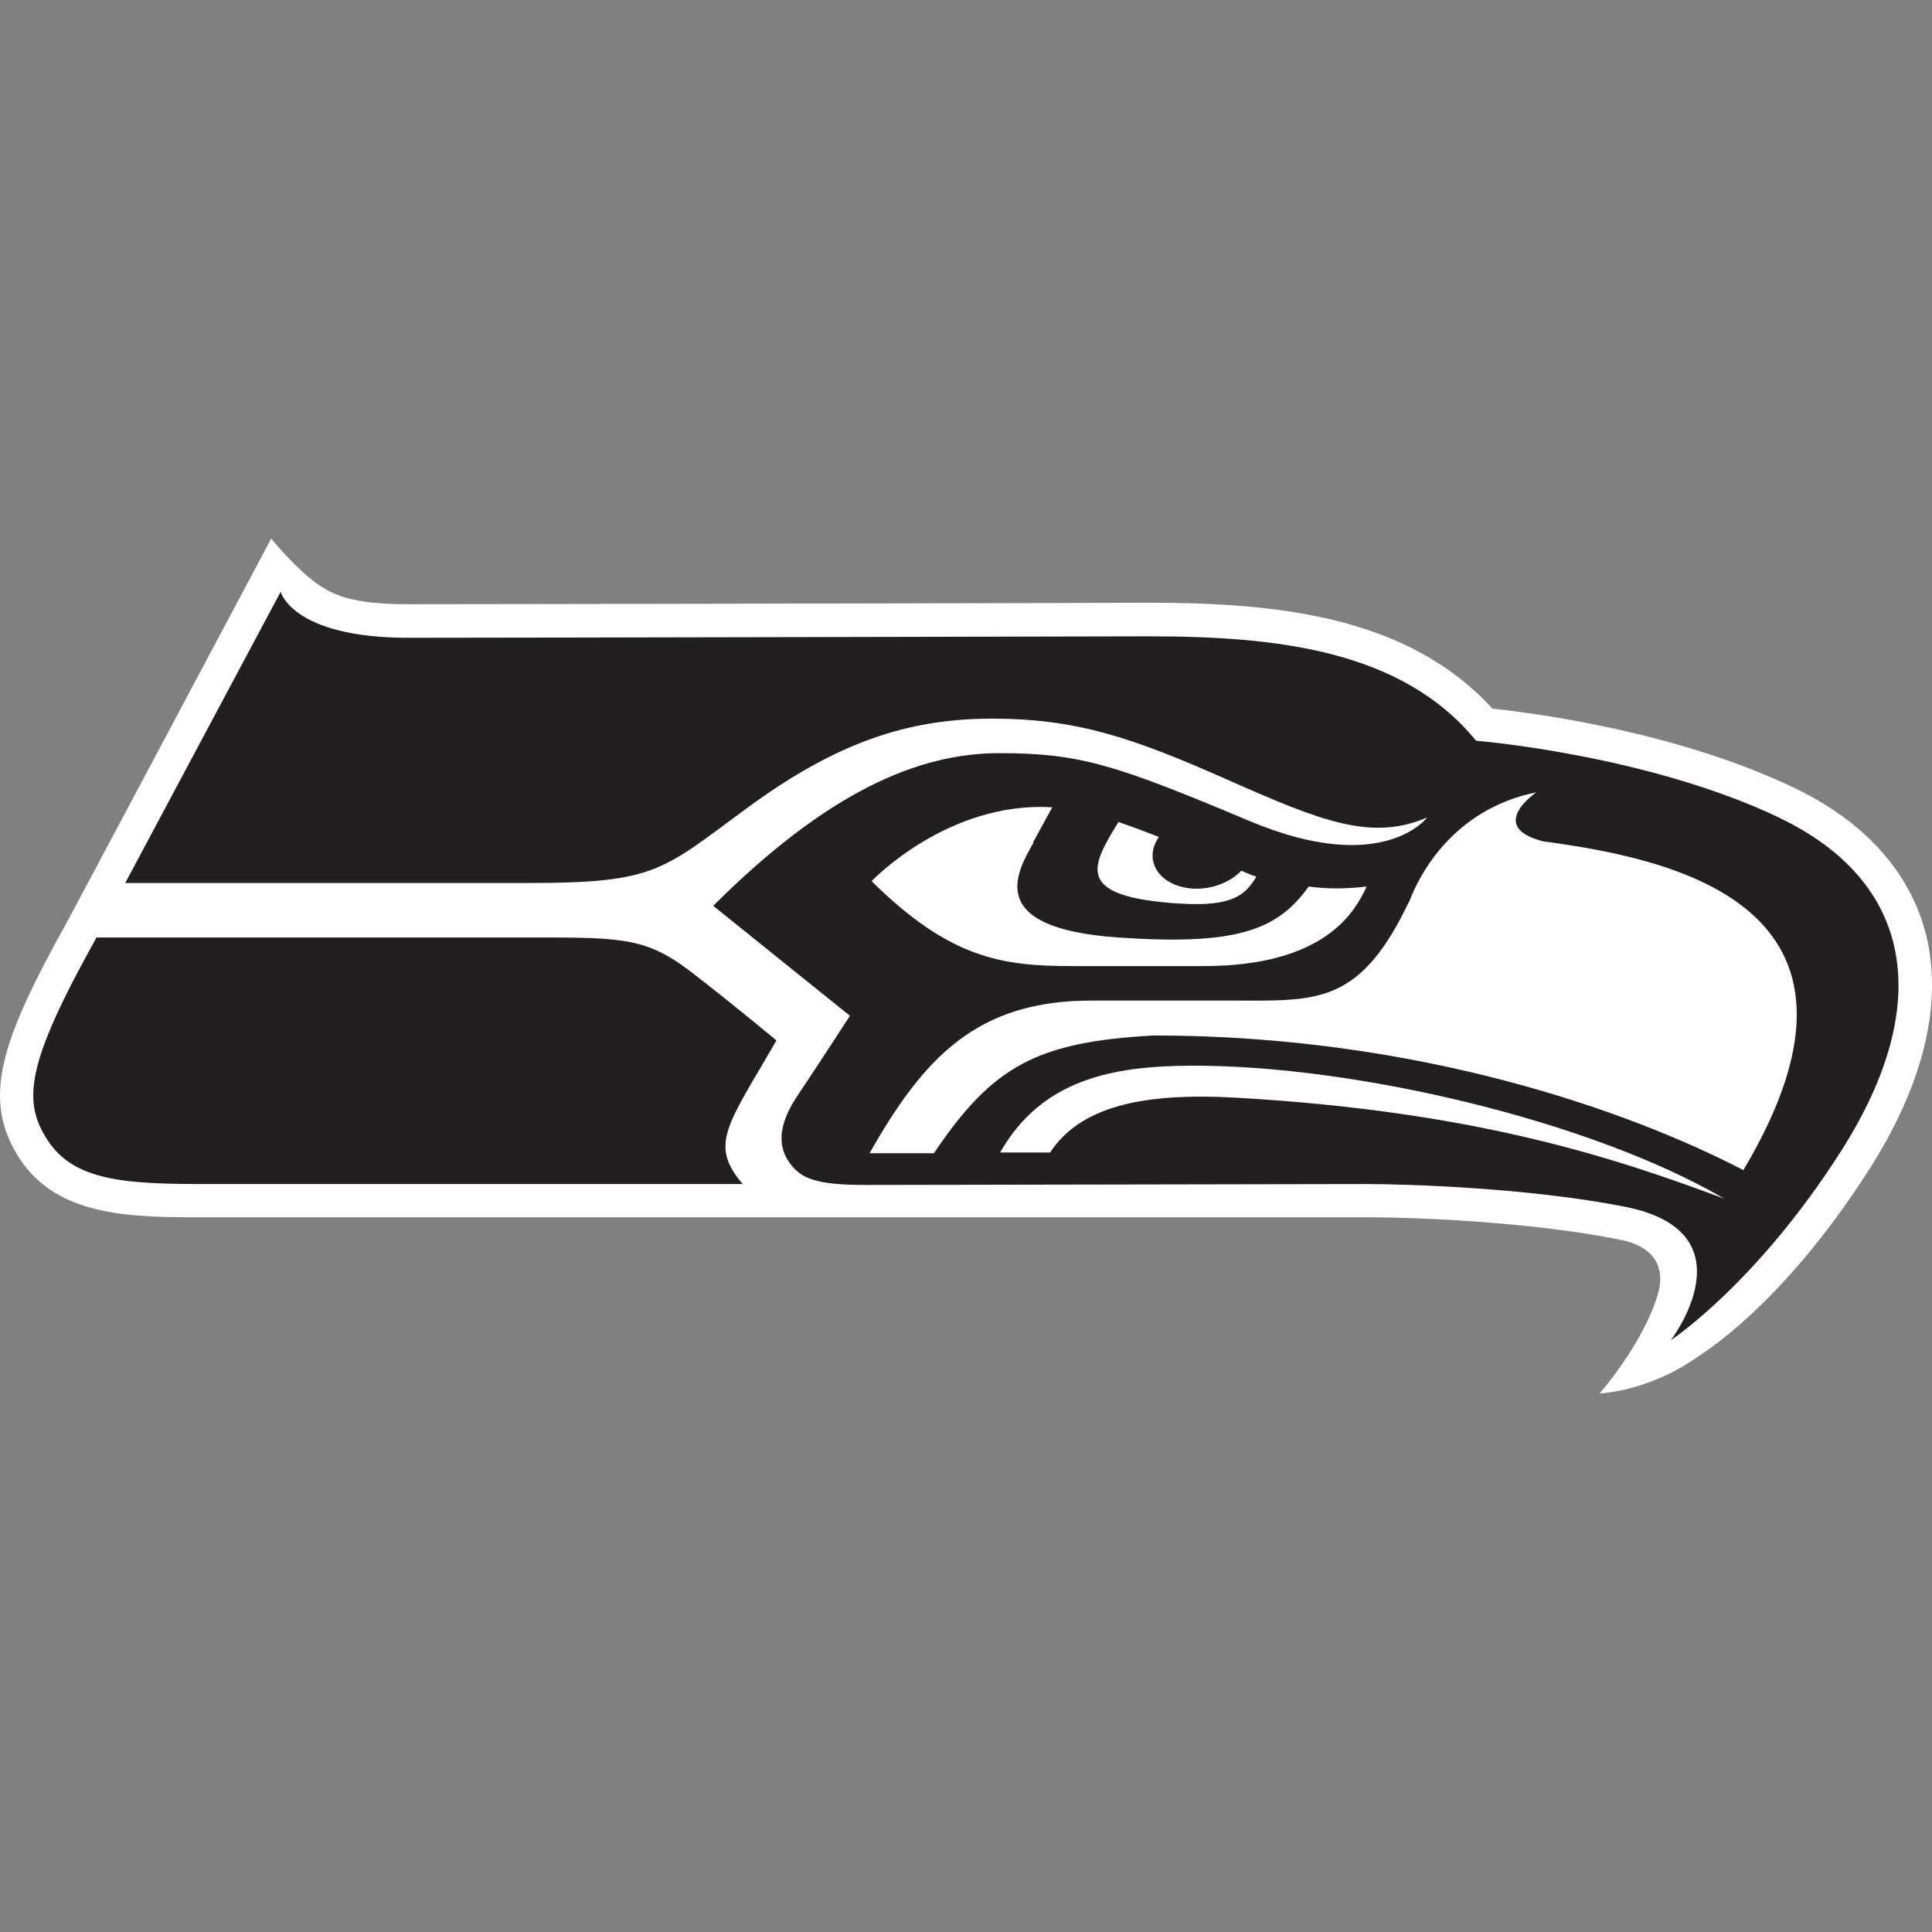 <svg width="70" height="70" viewBox="0 0 70 70" fill="none" xmlns="http://www.w3.org/2000/svg">
<rect x="0" y="0" width="70" height="70" fill="#808080" stroke="none"/>
<path d="M58.663 44.909C55.471 44.271 51.284 44.103 49.516 44.103H7.427C4.806 44.109 2.098 44.109 0.707 41.972C-0.705 39.802 0.061 37.665 2.44 33.384C2.615 33.068 9.826 19.513 9.826 19.513C9.826 19.513 10.565 20.427 11.305 21.012C12.037 21.59 12.79 21.892 14.799 21.892C18.368 21.892 41.385 21.845 41.62 21.838C46.291 21.838 51.008 22.322 54.073 25.675C55.659 25.843 60.786 26.522 65.007 28.545C67.48 29.728 69.106 31.489 69.725 33.646C69.913 34.298 70 34.983 70 35.696C70 37.739 69.234 40.003 67.735 42.355C64.563 47.328 61.64 49.069 61.505 49.163C59.704 50.433 57.957 50.487 57.957 50.487C57.957 50.487 59.53 48.699 60.061 46.912C60.592 45.124 58.663 44.916 58.663 44.916V44.909Z" fill="white"/>
<path d="M64.483 29.634C59.671 27.335 53.481 26.838 53.481 26.838C50.786 23.538 46.223 23.055 41.613 23.055C41.613 23.055 18.408 23.108 14.792 23.108C10.592 23.108 10.169 21.442 10.169 21.442L4.537 31.993H19.167C23.771 31.993 23.999 31.529 27.057 29.284C30.303 26.899 32.89 26.038 35.955 26.038C39.019 26.038 41.042 26.731 44.456 28.243C47.87 29.755 49.678 30.487 51.707 29.62C51.707 29.62 50.108 31.778 45.276 29.748C40.444 27.718 39.147 27.288 36.21 27.288C33.273 27.288 29.994 28.68 25.841 32.819L30.794 36.804C30.794 36.804 29.651 38.572 28.892 39.701C28.139 40.83 28.213 41.583 28.609 42.134C29.013 42.685 29.517 42.933 31.351 42.933C33.186 42.933 47.863 42.9 49.51 42.9C50.934 42.9 55.403 43.034 58.891 43.726C63.522 44.654 60.538 48.558 60.538 48.558C60.538 48.558 63.643 46.515 66.707 41.703C70.128 36.334 69.288 31.939 64.476 29.634H64.483Z" fill="#231F20"/>
<path d="M55.981 30.501C53.791 29.977 55.666 28.706 55.666 28.706C52.514 29.345 51.344 31.912 51.075 32.631C51.022 32.725 50.975 32.826 50.921 32.934C49.18 36.441 47.608 36.253 44.631 36.253H39.537C35.41 36.253 33.482 38.296 31.506 41.784H33.838C35.968 38.612 37.581 37.752 41.795 37.517C51.425 37.517 59.106 40.285 63.165 42.396C68.938 32.705 60.37 31.099 55.995 30.494L55.981 30.501Z" fill="white"/>
<path d="M38.051 41.751C39.127 40.124 41.318 39.566 44.852 39.775C53.569 40.279 58.575 41.979 62.473 43.431C57.675 40.622 49.12 38.592 43.172 38.612C40.269 38.619 37.729 39.13 36.237 41.757H38.058L38.051 41.751Z" fill="white"/>
<path d="M47.406 32.134C46.27 33.72 44.772 34.257 40.531 33.968C35.592 33.632 36.869 31.556 37.447 30.528C37.447 30.528 37.433 30.528 37.426 30.528C37.581 30.239 37.85 29.748 38.125 29.251C34.342 29.015 31.58 31.925 31.58 31.925C34.402 34.714 36.277 35.003 38.831 35.003H43.602C48.038 35.003 49.106 33.007 49.516 32.12C48.75 32.214 48.065 32.208 47.413 32.12L47.406 32.134Z" fill="white"/>
<path d="M45.249 31.663C45.162 31.63 45.068 31.589 44.973 31.549C44.537 32.006 43.791 32.275 43.065 32.181C42.111 32.06 41.559 31.361 41.828 30.628C41.869 30.521 41.922 30.42 41.99 30.326C41.499 30.131 41.008 29.95 40.525 29.782C39.543 31.374 38.965 32.423 42.373 32.712C44.496 32.893 45.074 32.53 45.518 31.764C45.43 31.73 45.336 31.697 45.242 31.663H45.249Z" fill="white"/>
<path d="M28.132 37.698C26.372 40.749 25.673 41.455 26.909 42.9H7.427C4.551 42.9 2.682 42.792 1.721 41.307C0.787 39.869 0.975 38.498 3.496 33.968H20.061C22.911 33.968 23.65 34.13 25.195 35.333C26.741 36.536 28.132 37.698 28.132 37.698Z" fill="#231F20"/>
</svg>

